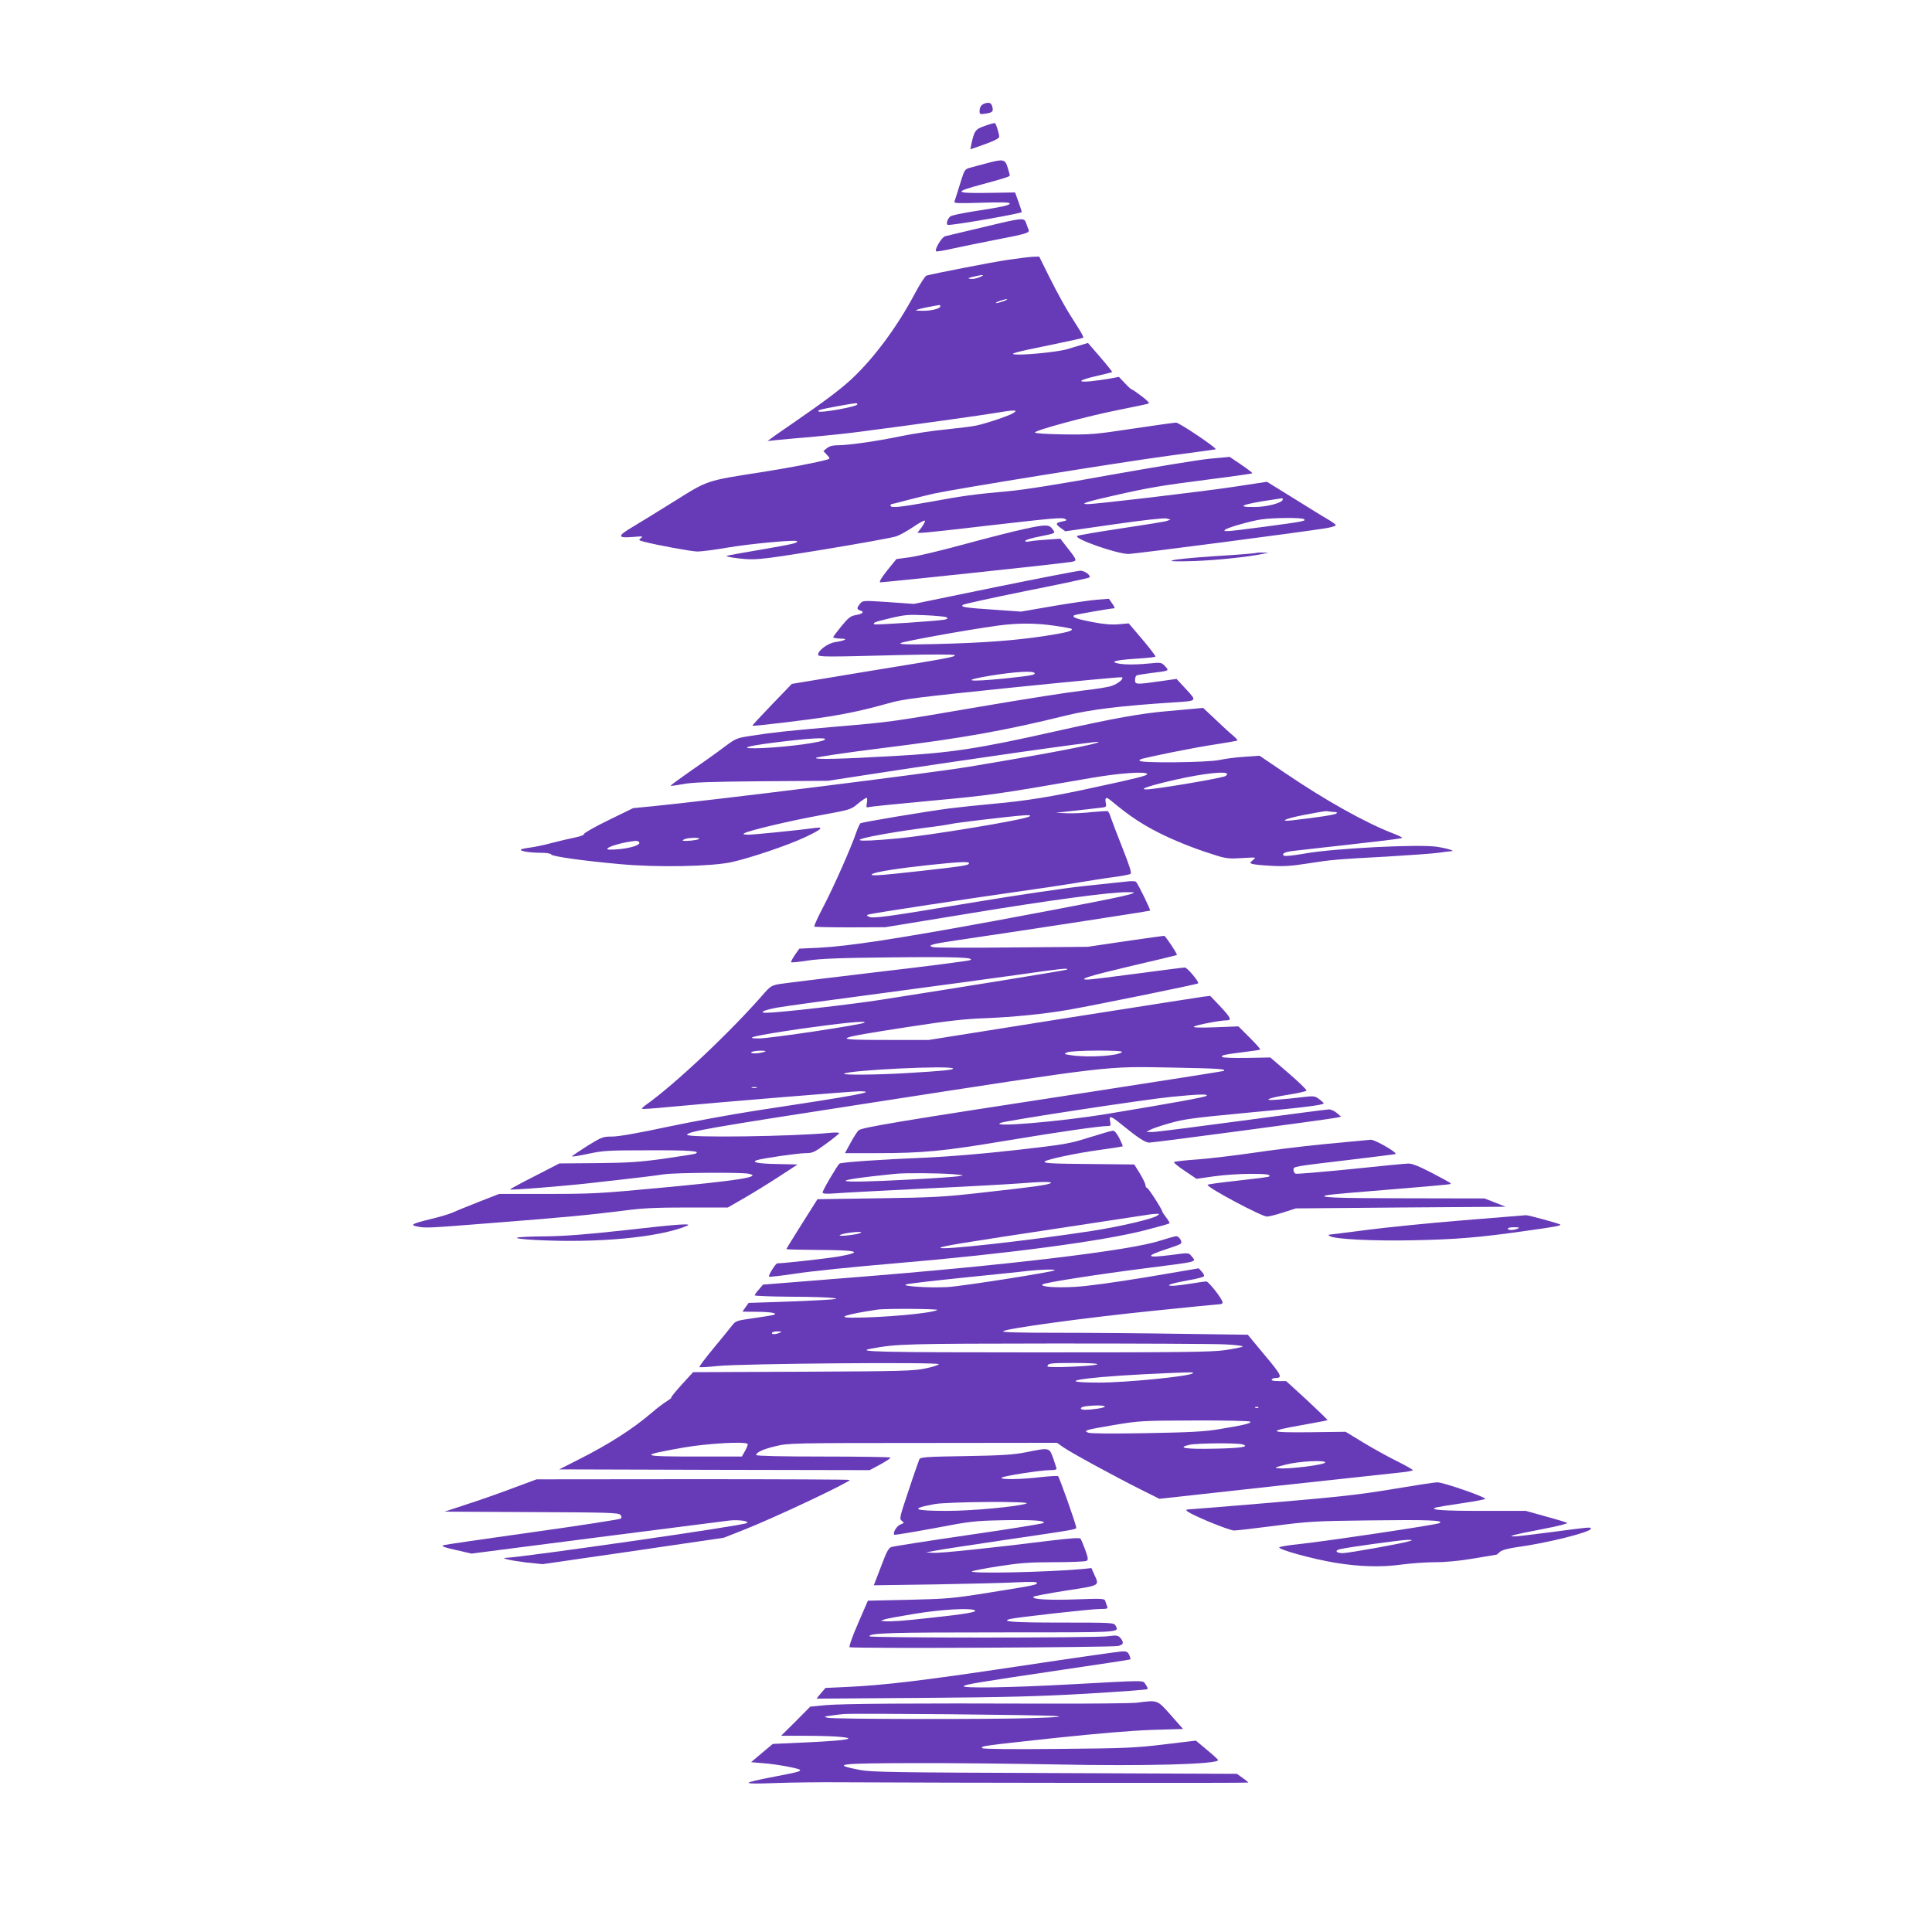 <?xml version="1.0" standalone="no"?>
<!DOCTYPE svg PUBLIC "-//W3C//DTD SVG 20010904//EN"
 "http://www.w3.org/TR/2001/REC-SVG-20010904/DTD/svg10.dtd">
<svg version="1.0" xmlns="http://www.w3.org/2000/svg"
 width="1280pt" height="1280pt" viewBox="0 0 1280 1280"
 preserveAspectRatio="xMidYMid meet">
<g transform="translate(0,1280) scale(0.1,-0.1)"
fill="#673ab7" stroke="none">
<path d="M6520 12113 c-20 -8 -30 -24 -30 -50 0 -20 4 -21 38 -16 48 7 55 14
46 47 -6 25 -22 31 -54 19z"/>
<path d="M6525 11966 c-63 -22 -70 -31 -90 -123 l-6 -32 53 18 c98 34 138 53
138 65 0 19 -20 85 -28 90 -4 2 -34 -6 -67 -18z"/>
<path d="M6540 11719 c-41 -11 -92 -24 -112 -30 -34 -9 -38 -14 -58 -77 -30
-97 -42 -135 -47 -149 -4 -10 35 -11 181 -6 130 4 186 3 186 -5 0 -12 -45 -22
-237 -52 -78 -12 -149 -27 -157 -34 -20 -16 -31 -56 -14 -56 42 -2 488 76 487
85 0 5 -10 37 -22 70 l-22 60 -185 -3 c-218 -3 -223 6 -32 57 154 42 182 51
182 59 0 4 -6 27 -14 52 -16 55 -29 58 -136 29z"/>
<path d="M6510 11294 c-124 -29 -235 -56 -248 -59 -22 -5 -72 -88 -60 -100 3
-3 54 5 114 19 60 13 181 38 269 55 217 42 238 48 230 69 -4 9 -12 29 -17 45
-13 36 -19 36 -288 -29z"/>
<path d="M6680 11079 c-108 -16 -493 -91 -542 -105 -9 -3 -44 -57 -78 -121
-116 -219 -272 -429 -421 -567 -75 -69 -176 -145 -388 -291 -64 -44 -128 -88
-141 -99 l-25 -18 55 6 c30 3 136 13 235 21 99 9 245 24 325 35 348 45 822
111 900 125 47 8 96 15 110 15 24 -1 24 -1 6 -15 -21 -16 -176 -69 -246 -84
-25 -6 -116 -17 -202 -26 -87 -8 -222 -29 -300 -45 -158 -33 -346 -60 -419
-60 -31 0 -55 -6 -70 -19 l-24 -19 23 -25 c22 -23 22 -25 5 -31 -64 -19 -268
-58 -443 -85 -360 -56 -349 -52 -566 -188 -104 -65 -231 -143 -281 -173 -106
-62 -105 -77 6 -67 58 5 64 4 47 -8 -17 -13 -15 -14 20 -24 89 -23 312 -64
354 -65 25 0 115 11 200 26 145 25 448 53 459 43 11 -12 -21 -19 -235 -56
-125 -21 -229 -40 -231 -42 -2 -3 15 -7 39 -11 149 -20 152 -20 603 53 242 40
460 79 484 88 23 8 75 37 115 64 39 27 72 44 74 39 2 -5 -9 -25 -23 -45 l-27
-35 28 0 c16 0 207 20 424 46 464 53 507 57 528 45 13 -7 8 -11 -21 -16 -45
-9 -46 -17 -8 -44 l29 -21 321 46 c194 28 332 43 349 39 l27 -7 -23 -9 c-13
-5 -150 -27 -305 -50 -155 -23 -286 -46 -291 -50 -21 -19 264 -119 340 -119
43 0 1176 148 1312 171 34 6 62 15 62 19 0 4 -21 21 -47 36 -27 15 -129 78
-228 140 l-181 112 -224 -34 c-223 -33 -907 -114 -965 -114 -54 1 -7 16 180
58 230 52 300 64 634 107 151 19 276 37 278 39 3 2 -30 28 -73 57 l-77 52
-131 -12 c-72 -7 -365 -55 -651 -106 -340 -62 -579 -100 -690 -110 -226 -20
-295 -30 -519 -71 -197 -35 -256 -41 -256 -24 0 6 3 10 6 10 3 0 48 11 99 25
51 13 134 34 183 45 148 32 1225 206 1552 250 168 22 309 42 314 43 15 5 -241
177 -262 177 -11 0 -140 -18 -287 -40 -251 -38 -278 -40 -458 -38 -121 2 -191
7 -190 13 2 15 354 110 558 150 99 20 186 38 194 41 9 3 -8 21 -45 49 -32 24
-62 45 -66 45 -4 0 -25 19 -46 42 l-39 41 -59 -11 c-32 -6 -90 -14 -129 -18
-98 -9 -75 9 45 36 52 12 96 23 98 25 2 2 -33 46 -78 98 l-82 95 -46 -14 c-26
-8 -69 -21 -97 -29 -55 -15 -239 -35 -319 -34 -77 1 -36 13 211 63 118 24 217
46 220 49 3 4 -15 37 -39 74 -70 107 -121 198 -190 336 l-63 127 -40 -1 c-22
-1 -96 -10 -165 -20z m-189 -115 c-18 -8 -45 -14 -60 -12 -22 3 -19 6 19 15
63 15 81 14 41 -3z m159 -159 c-19 -7 -42 -13 -50 -13 -8 0 1 6 20 13 19 7 42
13 50 13 8 0 -1 -6 -20 -13z m-420 -34 c0 -16 -61 -31 -119 -30 -50 1 -53 2
-26 10 24 7 82 19 138 28 4 0 7 -3 7 -8z m-550 -650 c0 -15 -245 -59 -257 -47
-9 8 11 14 127 35 127 23 130 23 130 12z m2818 -633 c-7 -21 -109 -47 -185
-47 -134 -2 -84 19 122 49 28 4 54 8 58 9 5 0 7 -5 5 -11z m140 -127 c20 -12
1 -16 -262 -51 -252 -33 -275 -35 -260 -20 14 14 172 59 242 69 77 11 264 13
280 2z"/>
<path d="M6785 9295 c-60 -13 -236 -57 -390 -99 -154 -42 -320 -82 -368 -88
l-88 -12 -61 -75 c-40 -51 -55 -77 -46 -79 13 -2 1128 116 1256 134 52 7 51 9
-15 93 l-48 62 -85 -6 c-47 -3 -101 -8 -120 -12 -25 -4 -32 -2 -25 6 6 6 46
18 90 26 113 23 109 21 88 50 -23 31 -45 31 -188 0z"/>
<path d="M8319 9136 c-2 -2 -125 -12 -274 -21 -302 -20 -390 -41 -130 -32 150
6 343 26 445 46 l45 9 -41 1 c-22 1 -43 -1 -45 -3z"/>
<path d="M6590 8909 l-535 -110 -170 12 c-169 11 -169 11 -187 -11 -23 -28
-23 -37 2 -45 29 -9 16 -22 -30 -30 -34 -6 -49 -17 -95 -73 -30 -37 -55 -70
-55 -74 0 -4 21 -8 48 -9 54 0 36 -12 -38 -24 -46 -7 -110 -55 -110 -82 0 -16
43 -16 540 -3 195 5 359 5 364 0 11 -11 -23 -18 -589 -110 l-489 -81 -132
-137 c-72 -75 -131 -138 -129 -140 4 -5 364 38 495 59 147 23 266 50 408 90
91 27 189 39 820 104 394 40 721 71 725 68 15 -9 -24 -42 -67 -57 -22 -8 -108
-22 -191 -31 -82 -9 -384 -56 -670 -105 -614 -105 -598 -103 -975 -135 -322
-28 -416 -38 -560 -61 -92 -14 -96 -16 -185 -83 -49 -37 -148 -107 -218 -155
-70 -49 -126 -90 -124 -92 2 -2 39 3 82 11 61 12 179 16 520 19 l440 3 235 36
c618 96 1551 229 1558 222 12 -11 -323 -76 -853 -164 -263 -44 -1710 -224
-2105 -263 l-125 -12 -162 -79 c-90 -44 -163 -85 -163 -92 0 -7 -26 -17 -62
-24 -35 -7 -103 -23 -153 -36 -49 -14 -116 -27 -147 -31 -32 -4 -58 -10 -58
-14 0 -10 64 -20 137 -20 35 0 63 -5 65 -11 4 -13 210 -42 455 -64 249 -23
604 -16 739 13 123 27 369 110 485 164 109 51 132 71 72 63 -107 -15 -409 -45
-446 -45 -32 1 -38 3 -25 10 31 18 301 82 504 119 201 37 202 37 251 79 28 23
53 39 56 36 3 -4 3 -20 0 -36 -5 -26 -3 -30 13 -25 10 3 197 22 414 42 388 36
434 42 1060 151 190 33 370 45 370 25 0 -10 -67 -27 -360 -90 -268 -59 -451
-88 -655 -106 -99 -9 -232 -23 -295 -31 -148 -19 -577 -91 -589 -98 -5 -4 -17
-30 -27 -58 -31 -94 -153 -370 -220 -497 -36 -68 -62 -126 -59 -130 4 -3 111
-5 238 -5 l232 1 556 91 c533 88 941 143 1052 141 42 0 48 -2 29 -9 -39 -16
-293 -66 -906 -180 -648 -119 -972 -169 -1171 -179 l-129 -6 -30 -42 c-16 -24
-27 -45 -24 -48 2 -3 52 2 109 11 79 12 208 18 542 21 434 5 568 0 535 -18 -9
-5 -286 -41 -615 -79 -329 -39 -622 -75 -652 -80 -46 -8 -59 -16 -95 -57 -220
-254 -592 -605 -785 -742 -18 -13 -30 -25 -28 -27 3 -3 78 2 168 11 349 33
1226 105 1274 105 124 -1 -4 -25 -698 -130 -148 -23 -405 -70 -572 -105 -195
-42 -328 -65 -369 -65 -62 0 -69 -3 -165 -62 -55 -35 -101 -66 -101 -69 0 -4
48 4 108 17 99 21 130 23 402 23 273 1 350 -5 305 -23 -10 -3 -103 -18 -209
-33 -157 -22 -235 -27 -440 -29 l-250 -2 -163 -84 c-89 -45 -163 -85 -163 -88
0 -7 360 22 560 45 246 27 394 45 460 55 72 11 509 14 559 4 96 -20 -63 -45
-588 -94 -392 -37 -449 -40 -744 -40 l-320 0 -141 -55 c-78 -31 -157 -63 -176
-72 -19 -8 -79 -26 -134 -39 -127 -31 -143 -40 -91 -50 56 -11 63 -11 515 25
449 35 631 52 858 81 119 16 214 20 419 20 l265 0 106 61 c59 34 163 98 232
143 l124 81 -134 3 c-126 2 -177 12 -134 26 42 13 273 46 320 46 47 0 59 5
138 63 47 34 86 66 86 70 0 4 -26 5 -57 2 -248 -25 -958 -34 -951 -13 8 22
138 45 1201 209 1648 255 1560 244 2016 236 308 -6 353 -9 340 -22 -3 -2 -403
-65 -889 -140 -1275 -195 -1512 -235 -1532 -254 -9 -9 -33 -46 -53 -83 l-37
-68 204 0 c315 0 449 13 878 85 343 57 606 95 663 95 15 0 17 5 12 30 -9 41 4
38 67 -13 119 -97 165 -127 193 -127 30 0 1204 156 1245 166 l25 6 -28 24
c-15 13 -39 24 -52 24 -13 0 -272 -34 -576 -75 -305 -41 -572 -75 -594 -75
l-40 1 26 14 c14 8 73 28 130 44 90 26 156 35 484 66 392 36 535 54 535 65 0
3 -14 16 -30 28 -28 21 -35 22 -113 13 -45 -6 -116 -13 -157 -16 -114 -10 -75
10 64 32 66 10 121 23 122 28 1 6 -52 57 -119 115 l-121 104 -157 -3 c-94 -1
-159 1 -163 7 -7 11 19 16 154 33 52 6 97 13 99 16 3 2 -28 37 -69 78 l-75 75
-155 -6 c-108 -4 -150 -2 -139 5 17 11 175 41 216 41 36 0 27 18 -45 95 l-64
67 -51 -6 c-29 -4 -448 -70 -933 -146 l-881 -140 -272 0 c-390 0 -378 7 154
89 241 37 362 51 490 55 193 8 386 27 555 56 150 26 852 168 858 175 9 8 -72
105 -88 105 -9 0 -151 -18 -315 -40 -164 -22 -312 -40 -329 -40 -69 0 5 23
288 90 165 38 301 71 303 73 5 6 -76 127 -84 127 -5 0 -120 -16 -258 -36
l-250 -37 -499 -4 c-274 -3 -510 -2 -524 2 -44 11 -9 21 148 44 350 51 1285
194 1290 198 4 4 -74 165 -92 189 -5 7 -29 8 -70 3 -35 -4 -157 -17 -273 -29
-118 -12 -443 -60 -745 -110 -586 -98 -659 -107 -685 -93 -16 9 -15 11 7 16
34 9 687 108 963 147 121 17 299 43 395 59 96 16 216 35 266 41 51 7 97 16
104 20 9 5 -6 52 -53 171 -36 90 -70 181 -77 201 -6 21 -15 40 -20 43 -5 3
-51 0 -102 -5 -51 -6 -127 -10 -168 -8 l-75 3 115 13 c63 7 139 15 168 19 53
5 54 6 48 33 -7 40 3 43 39 12 129 -107 215 -163 355 -230 107 -50 219 -93
345 -132 59 -18 85 -20 165 -15 95 6 95 6 71 -13 -20 -16 -21 -20 -7 -25 9 -4
65 -10 124 -13 83 -5 136 -2 237 14 164 26 200 29 535 47 151 9 304 20 340 25
36 5 72 10 80 10 40 0 -15 18 -90 30 -121 18 -675 -10 -870 -44 -84 -15 -139
-20 -145 -15 -16 16 13 27 85 34 36 4 119 13 185 21 66 7 209 23 318 36 108
12 197 24 197 27 0 4 -28 17 -62 30 -183 71 -445 217 -713 399 l-170 115 -100
-7 c-55 -3 -129 -13 -165 -21 -77 -17 -530 -22 -530 -5 0 11 -10 9 215 56 94
19 228 44 299 54 71 11 131 22 134 24 2 3 -11 18 -29 33 -19 15 -71 63 -116
106 l-82 77 -53 -5 c-29 -3 -109 -10 -178 -16 -181 -15 -361 -48 -742 -133
-514 -116 -698 -144 -1078 -165 -349 -20 -526 -24 -514 -12 5 6 208 36 450 66
525 65 799 114 1209 215 158 39 363 64 705 86 165 11 162 7 88 88 l-63 68
-113 -16 c-154 -22 -162 -21 -162 8 0 14 4 27 10 31 5 3 49 10 97 16 121 15
121 14 92 45 -24 26 -26 26 -109 18 -91 -9 -170 -8 -210 2 -47 11 2 22 128 30
67 4 125 10 127 14 2 4 -37 55 -86 113 l-91 107 -67 -6 c-47 -4 -97 0 -176 15
-107 21 -137 33 -117 45 8 5 244 46 265 46 5 0 -2 14 -14 31 l-22 32 -77 -6
c-42 -3 -173 -22 -291 -42 l-214 -37 -170 12 c-198 13 -231 18 -217 32 6 6
195 47 421 93 227 45 415 85 418 89 13 13 -31 46 -61 45 -17 -1 -272 -50 -566
-110z m-321 -198 c12 -7 11 -10 -5 -15 -29 -9 -465 -38 -472 -32 -10 11 5 16
109 41 92 22 119 24 228 19 69 -3 131 -9 140 -13z m720 -57 c58 -8 108 -18
110 -20 14 -13 -31 -25 -179 -48 -202 -30 -400 -45 -720 -53 -182 -4 -242 -3
-234 6 9 10 433 87 644 116 131 18 254 18 379 -1z m-135 -313 c8 -12 -23 -18
-196 -36 -248 -25 -300 -15 -93 19 163 26 280 33 289 17z m-1388 -440 c-11
-18 -235 -49 -411 -57 -167 -7 -131 10 72 36 233 29 348 36 339 21z m2664
-230 c0 -5 -8 -12 -17 -15 -67 -20 -463 -86 -517 -86 -56 0 20 25 195 65 188
42 339 58 339 36z m715 -251 c12 0 15 -3 10 -9 -9 -9 -120 -26 -295 -46 -90
-10 -46 11 70 34 148 28 153 29 175 25 11 -2 29 -4 40 -4z m-2026 -30 c-38
-22 -658 -125 -874 -145 -297 -28 -334 -14 -84 30 79 14 200 32 269 41 69 8
143 19 165 24 22 5 119 18 215 29 283 33 336 37 309 21z m-2189 -149 c-14 -8
-81 -15 -105 -11 -5 1 -1 5 10 10 27 12 115 12 95 1z m-395 -21 c11 -17 -50
-38 -134 -46 -59 -5 -82 -4 -77 4 10 16 113 44 188 51 9 0 19 -3 23 -9z m2185
-139 c0 -14 -32 -19 -317 -51 -287 -32 -348 -36 -323 -20 23 14 177 38 375 59
209 22 265 24 265 12z m649 -705 c-4 -4 -695 -116 -1240 -201 -200 -31 -675
-85 -752 -85 -54 0 -16 18 70 34 49 9 363 52 698 96 336 45 747 100 915 124
280 40 321 44 309 32z m-1341 -351 c-13 -13 -625 -105 -700 -105 -112 0 -22
20 277 64 277 39 437 55 423 41z m-668 -195 c-38 -12 -99 -12 -80 0 8 5 35 9
60 9 37 -1 41 -2 20 -9z m2374 0 c-26 -26 -225 -38 -339 -21 -47 7 -49 8 -25
19 33 14 378 16 364 2z m-1120 -109 c6 -9 -64 -16 -314 -31 -183 -11 -417 -13
-408 -4 24 24 709 57 722 35z m-1301 -128 c-7 -2 -21 -2 -30 0 -10 3 -4 5 12
5 17 0 24 -2 18 -5z m2981 -53 c-9 -9 -241 -51 -659 -120 -319 -52 -786 -91
-705 -59 37 15 961 156 1130 172 182 18 247 20 234 7z"/>
<path d="M7216 5264 c-133 -42 -157 -46 -490 -84 -225 -25 -441 -43 -601 -50
-277 -11 -549 -30 -563 -39 -13 -9 -112 -177 -112 -191 0 -9 22 -11 88 -6 48
4 317 18 597 32 281 13 562 29 625 34 146 12 220 12 200 1 -20 -12 -116 -25
-450 -62 -255 -29 -327 -33 -689 -38 l-405 -6 -103 -163 c-57 -90 -103 -165
-103 -168 0 -2 91 -4 203 -5 273 -1 312 -13 147 -43 -65 -12 -368 -46 -410
-46 -11 0 -62 -81 -55 -88 3 -3 85 6 183 21 97 15 391 45 652 67 734 62 1377
147 1659 220 85 22 156 42 159 45 3 2 -7 20 -22 39 -14 19 -26 37 -26 40 0 13
-92 156 -101 156 -5 0 -9 8 -10 18 0 9 -17 44 -37 77 l-37 60 -285 3 c-264 2
-320 5 -308 17 13 14 214 56 353 75 88 12 161 24 163 25 2 2 -8 26 -22 54 -17
33 -32 51 -44 50 -9 -1 -80 -21 -156 -45z m-906 -243 c80 -7 83 -7 40 -14 -25
-4 -171 -14 -325 -22 -523 -28 -567 -10 -95 38 62 7 292 5 380 -2z m1357 -275
c-28 -21 -245 -72 -431 -101 -416 -64 -1024 -132 -1005 -111 9 10 159 34 794
130 308 47 571 87 585 89 14 2 36 5 50 5 23 1 24 0 7 -12z m-1967 -115 c-20
-11 -147 -25 -137 -15 8 9 76 21 122 22 21 1 26 -1 15 -7z"/>
<path d="M8775 5220 c-154 -15 -370 -42 -480 -59 -110 -16 -270 -35 -355 -42
-85 -6 -158 -14 -162 -18 -4 -3 28 -30 71 -58 l78 -53 119 17 c65 9 172 16
237 16 108 0 139 -4 125 -18 -3 -3 -96 -15 -207 -27 -110 -12 -201 -24 -201
-28 0 -19 358 -210 394 -210 13 0 61 12 107 27 l84 27 695 6 695 5 -70 28 -70
27 -515 1 c-481 0 -610 6 -520 22 19 4 208 20 420 37 211 17 386 33 389 35 6
7 10 4 -124 75 -85 44 -130 62 -155 61 -19 0 -192 -17 -383 -37 -192 -19 -355
-33 -363 -30 -8 3 -14 14 -14 25 0 23 -14 21 365 66 165 20 305 37 310 39 20
6 -135 96 -163 95 -15 -1 -153 -14 -307 -29z"/>
<path d="M9692 4715 c-222 -18 -510 -47 -640 -64 -131 -17 -242 -31 -247 -31
-6 0 -3 -5 6 -10 35 -20 288 -33 559 -27 282 6 431 18 745 63 189 26 229 34
222 41 -8 7 -212 63 -227 62 -8 -1 -196 -16 -418 -34z m363 -55 c-28 -12 -65
-12 -65 0 0 6 19 10 43 9 32 0 37 -2 22 -9z"/>
<path d="M4135 4649 c-243 -27 -388 -38 -510 -40 -231 -2 -269 -13 -80 -24
411 -22 819 16 1005 93 44 19 -55 12 -415 -29z"/>
<path d="M7685 4580 c-199 -65 -1015 -163 -2055 -245 l-575 -46 -27 -32 c-16
-17 -28 -35 -28 -39 0 -4 105 -8 233 -9 127 0 255 -4 282 -8 44 -6 36 -8 -65
-14 -63 -4 -199 -10 -303 -13 l-187 -6 -21 -29 -20 -29 93 -1 c104 0 155 -12
103 -23 -16 -3 -77 -13 -135 -21 -99 -14 -107 -17 -130 -47 -14 -18 -69 -86
-123 -151 -54 -65 -96 -121 -93 -124 3 -3 58 0 123 7 155 16 1463 27 1463 12
0 -5 -39 -18 -87 -28 -80 -17 -156 -19 -815 -22 l-726 -3 -77 -84 c-42 -47
-73 -85 -68 -85 4 0 -8 -10 -28 -23 -21 -12 -68 -48 -105 -80 -123 -105 -279
-205 -479 -306 l-130 -66 1028 -3 1029 -2 69 37 c38 21 69 41 69 46 0 4 -200
7 -445 7 -283 0 -445 4 -445 10 0 18 46 39 130 59 82 20 117 21 974 21 l889 1
41 -29 c46 -33 341 -194 519 -283 l118 -59 772 85 c425 46 802 87 840 91 37 4
67 10 67 14 0 4 -46 30 -102 58 -57 28 -157 83 -223 123 l-120 73 -235 -3
c-281 -3 -291 6 -51 48 89 16 164 30 166 32 2 2 -59 61 -135 132 l-139 127
-51 0 c-32 0 -49 4 -45 10 3 6 14 10 23 10 52 1 44 17 -69 152 l-112 135 -441
6 c-243 4 -610 7 -816 7 -259 0 -371 3 -364 10 18 18 531 88 989 135 242 25
446 45 453 45 6 0 12 5 12 11 0 21 -92 139 -108 139 -10 0 -57 -7 -107 -15
-49 -8 -103 -14 -120 -14 -51 1 -2 17 109 37 55 9 101 22 103 27 2 6 -5 20
-16 31 l-19 21 -348 -59 c-219 -36 -396 -60 -475 -64 -127 -7 -229 1 -213 16
13 12 345 64 664 105 383 49 357 42 323 84 -18 22 -18 22 -137 6 -164 -21
-173 -8 -26 40 47 15 89 31 93 35 13 12 -11 50 -31 50 -9 -1 -57 -14 -107 -30z
m-697 -196 c-12 -11 -609 -105 -708 -111 -127 -7 -321 6 -275 18 17 5 190 25
385 45 195 20 384 39 420 44 79 9 185 12 178 4z m-778 -263 c-37 -22 -360 -51
-563 -51 -110 0 -42 22 163 53 54 9 414 6 400 -2z m-1045 -151 c-28 -12 -57
-12 -50 0 3 6 21 10 38 9 27 0 29 -2 12 -9z m2954 -77 c67 -3 118 -10 114 -14
-5 -5 -57 -15 -117 -24 -93 -13 -279 -15 -1243 -15 -1056 0 -1216 4 -1100 25
167 31 211 33 1213 34 556 0 1066 -2 1133 -6z m-849 -132 c-22 -13 -330 -25
-330 -14 0 21 19 23 179 23 97 0 160 -4 151 -9z m630 -61 c-35 -20 -444 -60
-615 -60 -312 0 -137 33 290 55 327 16 344 16 325 5z m-580 -219 c0 -8 -79
-21 -132 -21 -39 0 -35 18 5 23 63 8 127 7 127 -2z m1017 -7 c-3 -3 -12 -4
-19 -1 -8 3 -5 6 6 6 11 1 17 -2 13 -5z m-53 -93 c7 -11 -49 -24 -209 -50 -95
-16 -195 -21 -480 -26 -227 -4 -369 -3 -385 3 -36 14 -19 19 177 52 161 27
183 28 530 29 205 1 364 -3 367 -8z m-3331 -147 c3 -4 -4 -24 -16 -45 l-22
-39 -297 0 c-384 0 -393 6 -87 60 157 27 404 41 422 24z m3277 -3 c56 -16 -11
-26 -189 -29 -187 -4 -248 6 -160 26 50 11 311 13 349 3z m550 -120 c0 -15
-234 -45 -305 -39 -37 3 -34 5 45 25 87 22 260 31 260 14z"/>
<path d="M6795 3178 c-81 -16 -158 -21 -398 -25 -263 -4 -298 -7 -306 -21 -4
-10 -37 -102 -71 -206 -60 -179 -63 -189 -45 -202 17 -13 16 -14 -9 -24 -25
-9 -53 -56 -41 -68 3 -3 121 17 263 43 240 46 269 49 451 53 196 4 291 -2 275
-18 -5 -5 -229 -41 -499 -80 -269 -39 -499 -75 -511 -80 -14 -5 -30 -31 -47
-77 -14 -37 -35 -92 -47 -122 l-21 -54 413 6 c227 4 470 10 541 14 85 4 127 3
127 -4 0 -13 -8 -15 -320 -65 -238 -38 -273 -41 -528 -47 l-272 -6 -65 -150
c-37 -84 -61 -153 -56 -158 10 -10 1731 -2 1779 8 36 8 40 23 15 53 -16 18
-25 19 -88 11 -99 -11 -1575 -11 -1575 0 0 22 134 26 868 26 821 0 787 -2 762
46 -10 18 -25 19 -360 19 -314 0 -406 6 -337 24 45 11 537 66 592 66 51 0 56
2 50 18 -4 9 -10 25 -12 35 -5 16 -19 17 -187 11 -185 -7 -306 0 -289 17 5 5
102 23 216 41 230 35 221 31 187 106 l-19 43 -58 -6 c-224 -21 -763 -33 -733
-15 9 4 90 20 181 34 136 21 200 26 365 26 109 0 205 4 213 9 12 8 10 19 -9
73 -13 34 -27 68 -31 74 -6 7 -65 3 -191 -12 -400 -50 -738 -85 -784 -82 l-49
3 65 12 c36 7 250 40 475 73 464 68 455 67 455 80 0 19 -112 335 -120 340 -5
3 -55 0 -112 -6 -130 -16 -276 -18 -262 -4 11 11 259 50 322 50 23 0 42 3 42
8 0 4 -10 35 -22 70 -27 73 -22 72 -183 40z m6 -339 c-52 -20 -358 -49 -526
-49 -225 0 -251 14 -83 45 88 16 648 20 609 4z m-342 -708 c17 -11 -63 -25
-299 -50 -177 -20 -255 -25 -300 -22 l-25 3 25 9 c14 5 106 22 205 38 179 29
366 39 394 22z"/>
<path d="M3396 2940 c-87 -33 -224 -81 -305 -107 l-146 -48 576 -3 c504 -2
578 -4 589 -18 9 -10 10 -18 3 -25 -5 -5 -268 -46 -584 -90 -316 -44 -583 -83
-593 -87 -14 -6 10 -15 84 -31 l103 -24 831 107 c457 58 852 109 878 112 61 7
138 -4 115 -17 -31 -18 -1476 -225 -1594 -230 -45 -1 35 -19 135 -31 l107 -11
600 87 600 88 137 54 c198 78 698 314 698 329 0 3 -467 5 -1037 5 l-1038 -1
-159 -59z"/>
<path d="M9225 2934 c-216 -36 -351 -51 -796 -89 -295 -25 -543 -45 -553 -45
-41 0 -6 -22 127 -79 79 -33 157 -61 173 -61 16 0 137 14 269 31 223 29 267
32 629 36 387 5 497 1 463 -18 -18 -11 -757 -121 -937 -140 -63 -6 -119 -16
-124 -20 -15 -13 219 -78 372 -103 158 -26 304 -30 435 -12 65 9 167 16 227
16 70 0 161 9 256 25 81 14 148 25 149 25 1 0 12 8 23 19 15 12 53 22 114 31
194 26 488 99 488 122 0 12 -9 11 -257 -22 -124 -16 -237 -30 -251 -29 -27 1
-27 1 3 10 17 5 103 23 193 40 90 17 160 35 155 39 -4 4 -68 23 -141 43 l-133
37 -292 0 c-265 0 -356 7 -301 23 11 3 88 16 172 28 83 12 152 25 152 29 0 13
-280 110 -317 109 -21 0 -155 -21 -298 -45z m115 -344 c-39 -14 -407 -80 -445
-80 -42 0 -55 17 -19 26 48 12 408 62 449 62 35 0 37 -1 15 -8z"/>
<path d="M6745 1760 c-642 -96 -883 -125 -1143 -137 l-133 -6 -30 -35 c-17
-19 -29 -35 -27 -36 2 0 316 2 698 5 546 4 779 10 1090 28 217 13 398 26 402
30 4 3 -2 17 -12 31 -22 29 23 29 -510 0 -382 -21 -710 -26 -695 -11 13 12 92
25 645 107 250 37 457 68 459 70 2 2 -1 15 -7 29 -10 21 -18 25 -49 24 -21 -1
-330 -45 -688 -99z"/>
<path d="M7530 1519 c-36 -4 -310 -7 -610 -6 -881 3 -1338 0 -1449 -10 l-103
-10 -96 -97 -97 -96 160 0 c88 0 191 -3 229 -7 121 -11 47 -24 -205 -36 l-239
-11 -72 -60 -72 -61 85 -7 c80 -6 228 -33 238 -43 9 -10 -8 -15 -164 -45 -234
-45 -233 -52 5 -43 113 4 300 6 415 5 742 -4 2715 -6 2715 -2 0 3 -17 17 -38
31 l-37 27 -1205 5 c-1080 4 -1214 6 -1295 21 -195 38 -139 44 365 45 239 1
663 -4 941 -9 580 -12 1069 1 1069 29 0 4 -33 34 -74 68 l-73 61 -209 -25
c-190 -23 -253 -26 -703 -30 -309 -3 -497 -1 -503 5 -14 14 5 16 487 68 283
30 500 48 637 53 l206 6 -81 92 c-92 103 -84 100 -227 82z m-540 -88 c59 -5
27 -8 -154 -14 -284 -9 -1310 -7 -1351 2 -29 7 -28 8 15 14 25 4 65 9 90 11
68 6 1314 -5 1400 -13z"/>
</g>
</svg>
